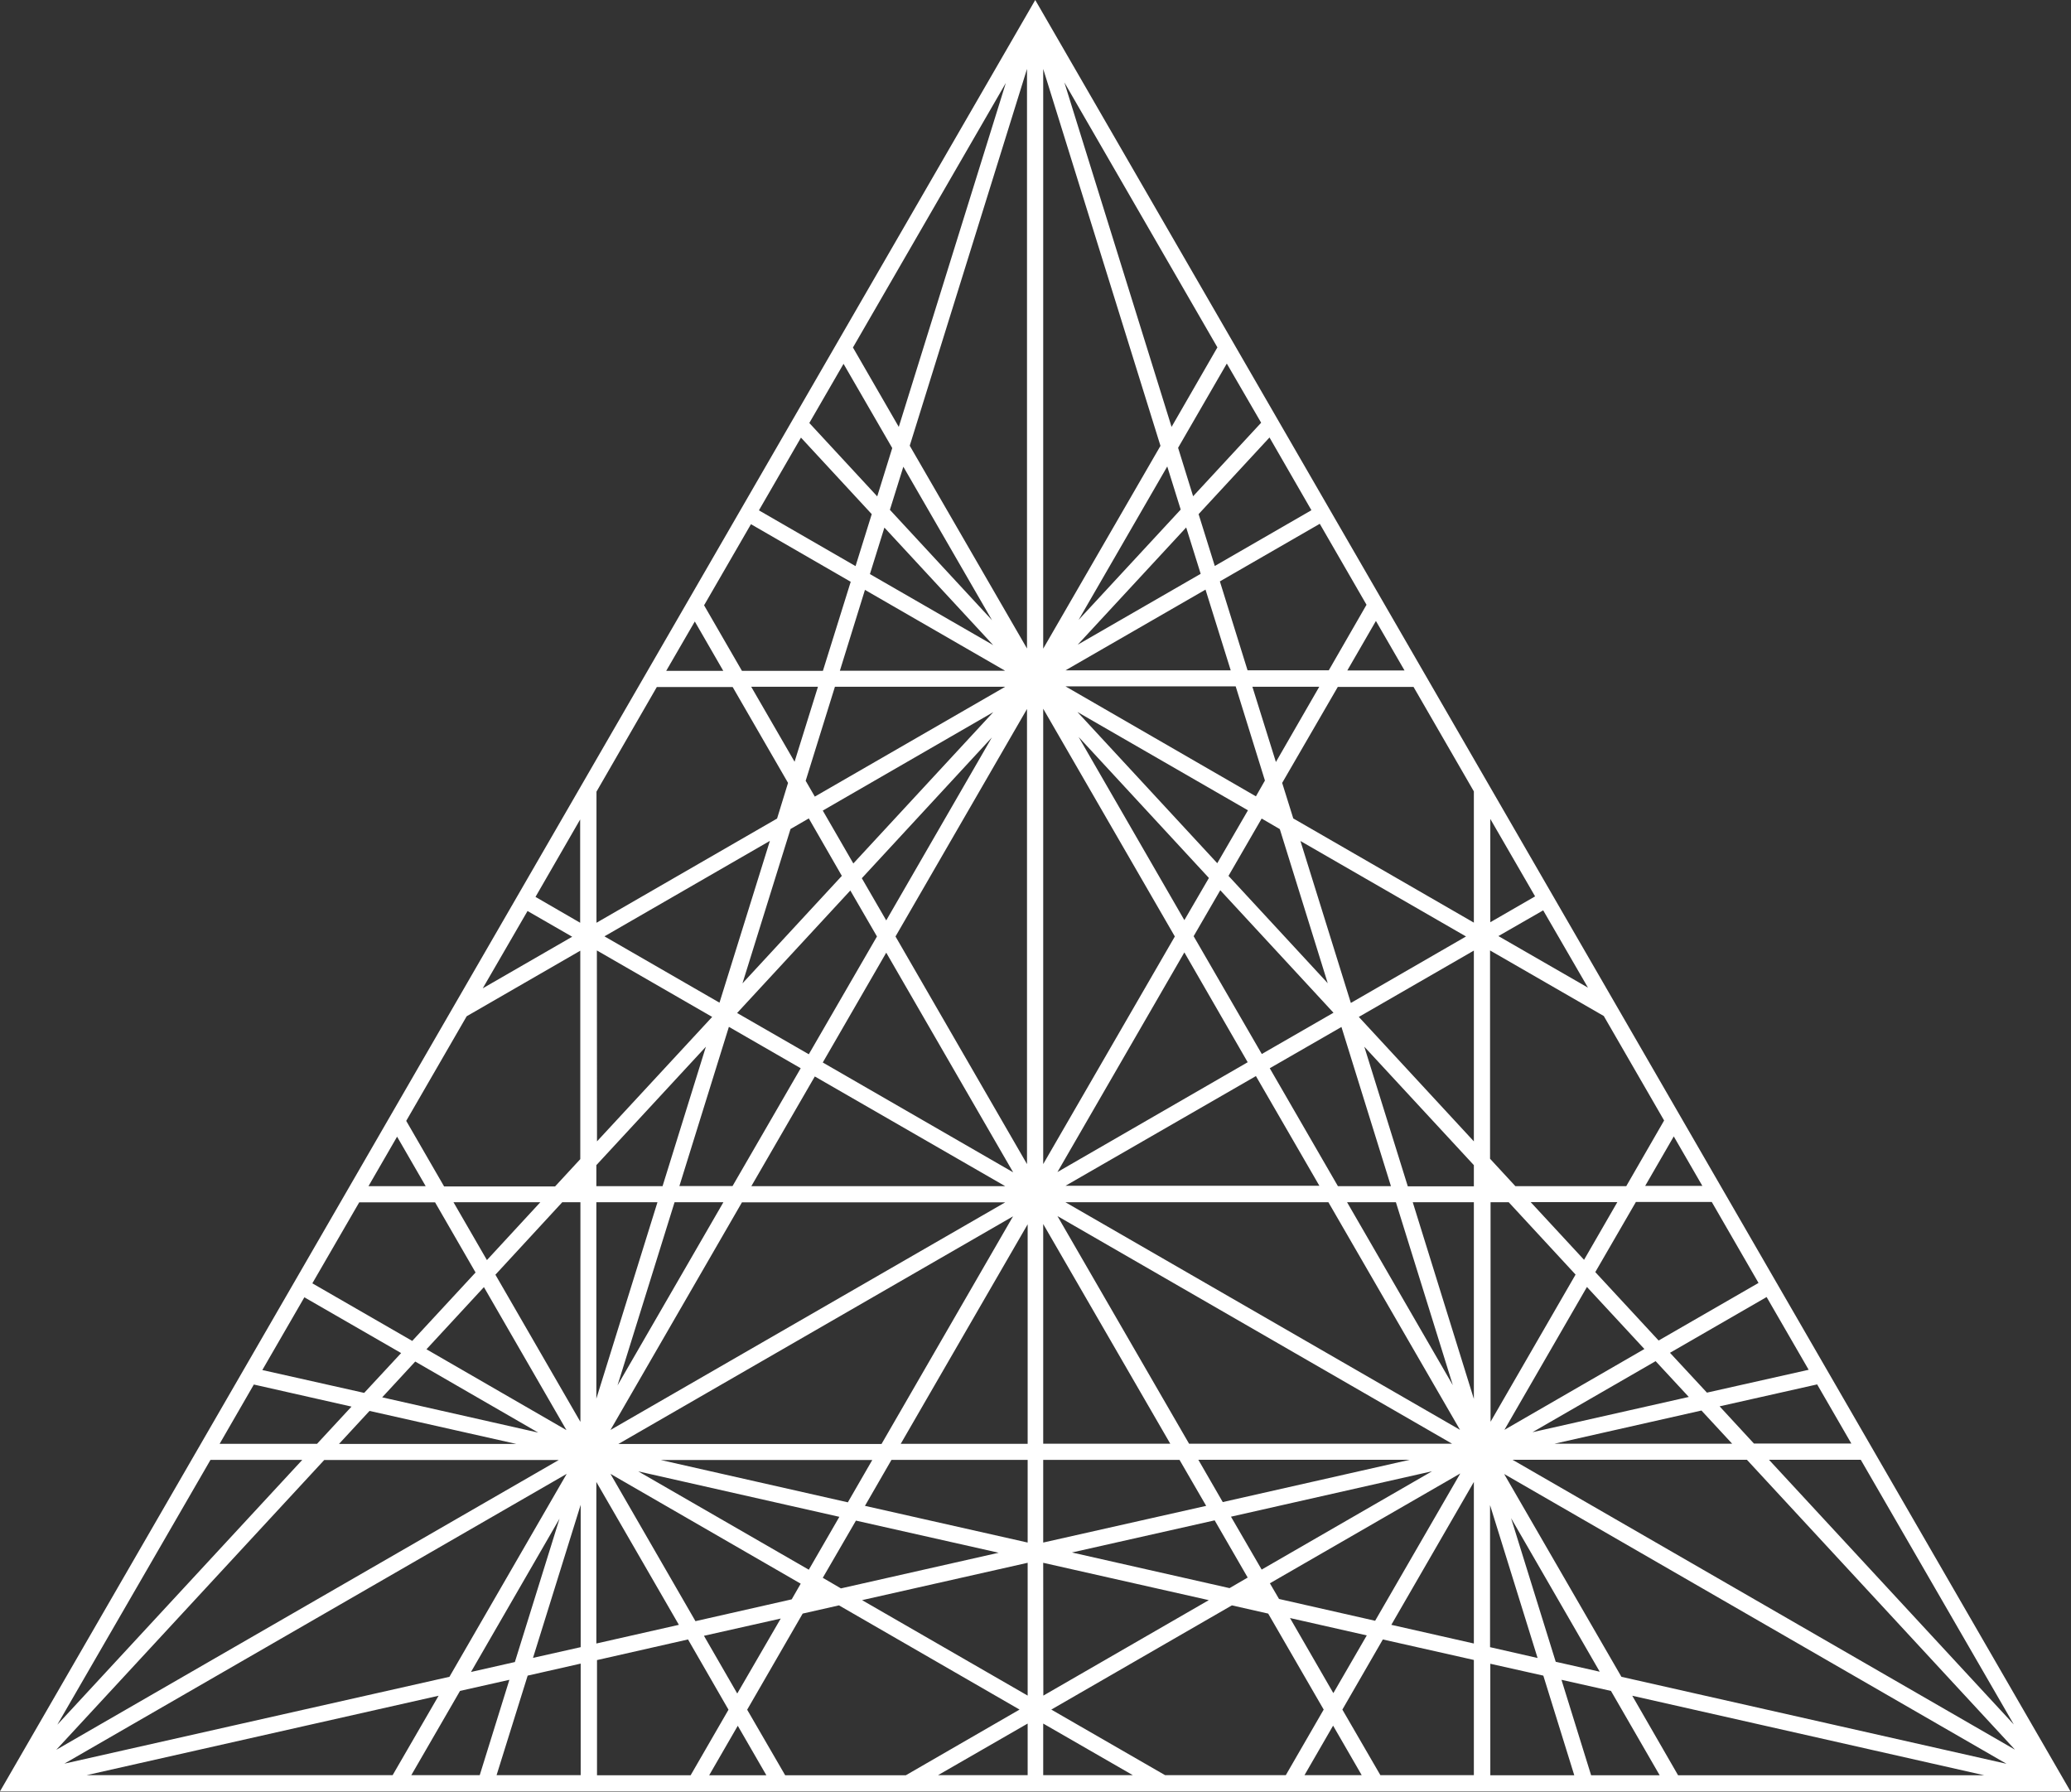 <svg version="1.2" xmlns="http://www.w3.org/2000/svg" viewBox="0 0 1586 1372" width="1586" height="1372">
	<rect x="0" y="0" width="1586" height="1372" fill="#333333" stroke="none"/>
	<title>Gabelli-svg</title>
	<style>
		.s0 { fill: #ffffff } 
	</style>
	<path id="Layer" fill-rule="evenodd" class="s0" d="m1585.6 1371.7h-1585.6l792.8-1371.7zm-66-12.3l-269.6-60.9 35.1 60.9zm-248.6 0l-37.3-64.6-37.9-8.5 22.7 73.1zm-65.4 0l-23.7-76.3-40.6-9.1v85.4zm331-8.8l-384.7-221.9 89.8 155.3zm-395.5-198.1v108.8l36.4 8.3zm0-424.7v159.5l19.4 21h84.9l29-50.3-46.2-80zm-12.4-121.8l-46.2-80h-58l-42.6 73.5 8.5 27.2 138.3 79.8zm0 121.9l-88.1 50.8 88.1 95.3zm0 164.3l-83.9-90.7 33.3 106.9h50.6zm0 28.4h-46.8l46.8 150.6zm0 214.2l-63.2 109.4 63.2 14.3zm0 136.3l-69.7-15.7-31 53.7 29.1 50.2h71.6zm-85.9 88.2l-21.9-37.9-21.9 37.9zm-58.1 0l29-50.2-42.5-73.5-27.8-6.3-138.3 79.8 87.1 50.2zm-117.2 0l-68.6-39.5v39.5zm-68.6-162.6l0.1 101.7 126.7-73.1zm0-15.5l124.8-28.1-20.4-35.2h-104.4zm0-75.7h97.3l-97.3-168.2zm0-214.1l100.8-174.3-100.8-174.4zm0-394.7l89.8-155.3-89.8-288.6zm16.2-433.6l82.1 263.8 35.1-60.9zm124.4 215.3l-37.3 64.5 11.5 37.1 52.1-56.3zm32.7 56.6l-54.3 58.7 12.4 39.7 74-42.7zm38.1 190.9h-51.2l18 57.6zm-30.2 109l-13.9-8.1-25.4 43.9 76 82.2zm54.4 133.1l88.2-50.9-126.8-73.1zm30.7 140.3l-37.9-121.9-54.9 31.6 52.2 90.3zm52.9 186.6l-100.8-174.3h-201.4zm-5.5-34.2l-43.6-140.1h-37.4zm-146.4 141.2l130.5-75.3-154 34.8zm-36-37.7l-109.3 24.6 120.7 27.3 13.9-8.1zm-12.5-46.4l18.7 32.4 143.3-32.4zm-107.9-186.6l100.8 174.3h201.4zm97.2-201.9l-97.2 168.2 145.7-84.1zm-81-165l81 140.3 18.8-32.3zm135.8 259.7l-145.8 84h194.4zm4.5-16.9l54.9-31.6-86.7-93.8-20.4 35.2zm-141.2-261.9l107.1 115.8 23.5-40.5zm-9.1-19.6l145.8 84.2 6.9-12.1-22.4-72.1zm0-12.3h126.5l-19.3-61.8zm88.2-123.1l-10.3-33-67.9 117.5zm-78.9 103.5l94.2-54.3-11.1-35.5zm162.6 745.3l33.2 57.5 25.6-44.2zm65.2 2.1l65.2-112.8-145.8 84.1 7 12zm-42.4-840l-76.5 44.1 21.2 68.1h62.2l28.9-50.2zm43 74.4l-21.9 37.9h43.8zm87.6 230.7l34.3-19.8-34.3-59.3zm40.5-9.1l-34.3 19.7 68.6 39.5zm100 173.1l-21.9 37.9h43.8zm29.1 50.2h-58.1l-31.1 53.7 48.5 52.4 76.5-44.1zm42 72.8l-74 42.7 28.3 30.5 77.9-17.5zm38.7 66.9l-74.7 16.8 26.3 28.5h74.6zm-233.3 57.7l384.8 222-205.3-222zm266.7 0h-70.3l187.5 202.7zm-234.5-12.3h136l-23.5-25.4zm102.8-35.8l-25.4-27.4-94.3 54.4zm-141.2 25.2l107.2-61.9-44-47.5zm61-130.2l25.5-44.2h-66.4zm-57.7-44.1h-13.9v168.1l65.1-112.7zm-368.4 185v-168.1l-97.2 168.1zm0 12.3h-104.3l-20.3 35.2 124.6 28.1zm0 78.8l-126.8 28.6 126.8 73.1zm0 123.1l-68.6 39.5h68.6zm-93.3 39.6l87.1-50.3-138.3-79.8-27.8 6.3-42.5 73.6 29.1 50.2zm-106.8 0l-21.9-37.9-21.9 37.9zm-58 0l29-50.2-31-53.8-69.7 15.8v88.2zm-71.8-631.6l0.1 146.2 88.2-95.3zm-12.4 533.5v-109l-36.5 117.2zm0 12.6l-40.6 9.2-23.8 76.2h64.4zm-77.3 85.4l22.7-73-37.8 8.5-37.3 64.5zm-66.7 0l35.2-60.8-269.5 60.8zm-251.4-8.8l294.9-66.5 89.8-155.4zm311.4-70.2l33.6-7.6 34.2-109.8zm-317.6 59.6l384.8-221.9h-179.6zm0.8-19.2l187.6-202.8h-70.3zm124.3-215.1h74.6l26.4-28.5-74.8-16.9zm32.7-56.5l78 17.5 28.3-30.5-74.1-42.7zm38.3-66.4l76.5 44.1 48.5-52.4-31-53.7h-58.1zm43-74.4h43.8l-21.9-37.9zm162.3 180.5v-168.2h-13.9l-51.2 55.5zm-71.6-123.9l40.9-44.3h-66.5zm60.9 130.2l-63.2-109.5-44 47.6zm-150.8-14.7l-23.4 25.3h135.9zm129.2 16.6l-94.2-54.4-25.3 27.4zm-101.1-238.7l29 50.2h85l19.3-20.9v-159.6l-87 50.2zm58.6-101.5l68.5-39.5-34.2-19.7zm40.4-70l34.2 19.8v-79.1zm46.7 19.8l138.3-79.8 8.4-27.3-42.4-73.4h-58.1l-46.2 80.1zm53.4-192.9h43.7l-21.8-37.8zm29-50.2l29 50.2h62l21.3-68.2-76.4-44.1zm42-72.7l74 42.7 12.4-39.8-54.2-58.6zm38.6-66.9l52 56.2 11.5-37-37.3-64.5zm33.4-57.8l35.1 60.8 82-263.4zm133.3 625.3v-348.5l-100.7 174.2zm-10.6 6.3l-97.2-168.2-48.6 84.1zm-100.8 208l100.7-174.3-302.2 174.3zm-7.1 12.3h-161.9l143.2 32.4zm-37.9 90.2l13.9 8.1 120.8-27.3-109.3-24.6zm-10.7-6.2l23.4-40.5-154-34.8zm-162.7-67.2v123.7l63.2-14.3zm0-214.2v150.4l46.8-150.4zm83.9-119.1l-83.9 90.7v16.1h50.7zm-20.3 106.7h40.7l52.2-90.2-55-31.7zm69.3-264.3l-126.7 73.1 88.1 50.8zm15.8-9.1l-36.8 118.2 76.1-82.3-25.3-44zm21-108.9h-51.1l33.2 57.4zm134.3 19.4l-130.6 75.4 23.4 40.5zm-82 159.5l80.9-140.1-99.6 107.8zm-7.1 12.3l-20.4-35.2-86.7 93.8 54.9 31.6zm98.2 191.2l-145.8-84-48.6 84zm-302.3 186.7l302.3-174.3h-201.6zm86.5-174.4h-37.4l-43.7 140.3zm85.4-394.7l-22.4 72 7 12.1 145.8-84.1zm23-74.2l-19.2 61.9h126.5zm97.3 23.2l-67.9-117.5-10.3 33zm-82.4-70.9l-11.1 35.6 94.4 54.4zm-138.2 848.6l25.5 44.2 33.3-57.4zm67.2-27.9l6.9-12-145.7-84.1 65.1 112.8zm180.2-1171.9l-89.8 288.5 89.8 155.3zm404.9 1219.7l33.7 7.6-67.9-117.6z"/>
</svg>